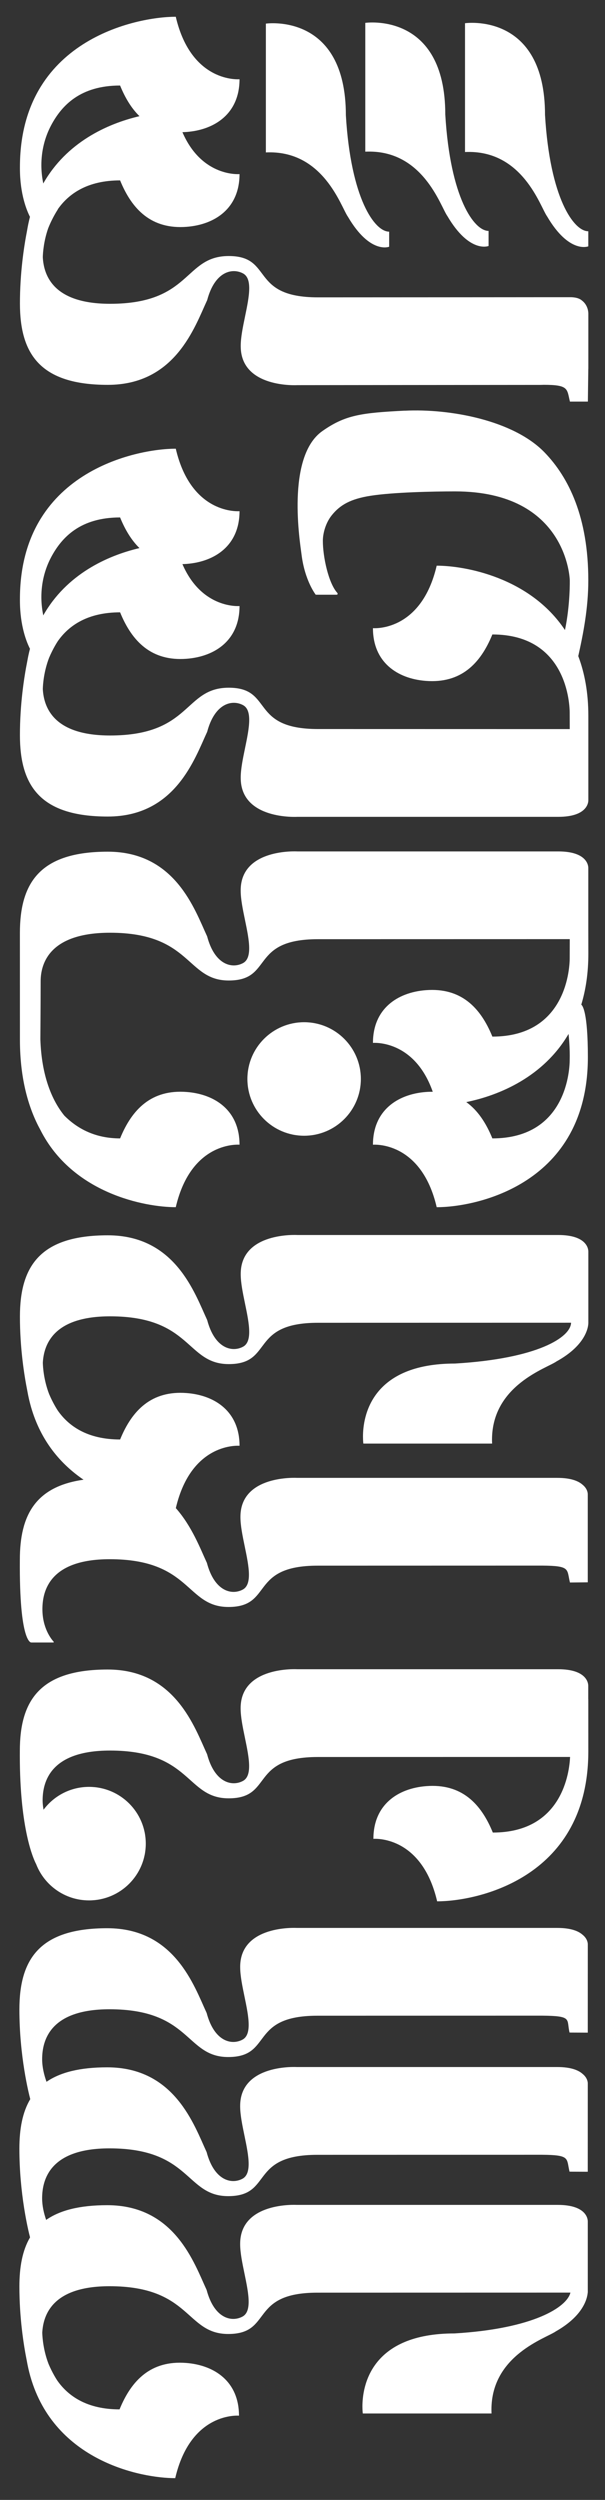 <?xml version="1.0" encoding="UTF-8"?>
<!-- Generated by Pixelmator Pro 3.4.1 -->
<svg width="647" height="2672" viewBox="0 0 647 2672" xmlns="http://www.w3.org/2000/svg">
    <rect x="0" y="0" width="647" height="2672" fill="#333333" stroke="none"/>
    <g id="Group">
        <path id="Path" fill="#ffffff" stroke="none" d="M 497.3 162.49 C 559.04 159.63 577.68 221.01 585.09 231.31 C 608.76 271.65 629.14 263.3 629.14 263.3 L 629.14 247.19 C 613.57 247.19 588.12 211.79 582.85 122.84 C 582.85 12.48 497.3 24.82 497.3 24.82 L 497.3 162.49 Z"/>
        <path id="path1" fill="#ffffff" stroke="none" d="M 390.65 162.11 C 452.39 159.25 471.03 220.63 478.44 230.93 C 502.11 271.27 522.49 262.92 522.49 262.92 L 522.49 246.81 C 506.92 246.81 481.47 211.41 476.2 122.46 C 476.2 12.1 390.65 24.44 390.65 24.44 L 390.65 162.11 Z"/>
        <path id="path2" fill="#ffffff" stroke="none" d="M 416.17 247.62 C 400.6 247.62 375.15 212.22 369.88 123.27 C 369.88 12.91 284.33 25.25 284.33 25.25 L 284.33 162.92 C 346.07 160.06 364.71 221.44 372.12 231.74 C 395.79 272.08 416.17 263.73 416.17 263.73 L 416.17 247.62 Z"/>
        <path id="path3" fill="#ffffff" stroke="none" d="M 45.76 274.96 C 45.89 270.16 46.71 257.75 51.53 243.99 C 56.18 232.22 61.89 223.8 61.89 223.8 L 61.69 223.83 C 73.35 207.06 93.53 192.81 128.44 192.81 C 141.23 224.19 162.17 245.31 199.57 242.44 C 230.23 240.08 256.15 222.4 256.15 186.08 C 256.15 186.08 215.94 189.68 195.08 141.27 C 196.55 141.23 198.04 141.17 199.57 141.05 C 230.23 138.69 256.15 121.01 256.15 84.69 C 256.15 84.69 204.63 89.31 187.97 17.91 C 145.24 17.91 21.31 43.14 21.31 178.76 C 21.31 179.17 21.31 179.57 21.31 179.98 C 21.31 207.71 28.75 225.32 32.05 231.76 C 30.84 236.44 29.81 241.3 28.97 246.36 C 25.57 263.74 21.32 291.92 21.32 324.38 C 21.32 378.52 43.06 411.35 115.27 411.35 C 187.48 411.35 208.19 349.57 221.57 320.78 C 229.68 290.21 248.26 286 259.93 292.27 C 264.81 294.89 266.52 300.66 266.52 308.14 C 266.52 325.4 257.44 351.77 257.44 369.62 C 257.44 369.76 257.44 369.89 257.44 370.02 C 257.44 415.22 317.95 411.66 317.95 411.66 C 317.95 411.66 543.92 411.4 577.4 411.4 C 578.78 411.4 580.09 411.36 581.35 411.3 C 608.45 411.3 606.2 415.66 609.5 429.25 L 628.67 429.25 L 629.14 394.19 C 629.14 394.14 629.18 394.08 629.18 394.03 C 629.18 393.97 629.18 393.93 629.18 393.88 L 629.18 335.14 C 629.18 335.14 629.18 335.09 629.18 335 C 629.18 334.13 629.02 326.28 622.29 321.17 C 617.94 317.33 610.06 317.67 609.51 317.67 L 570.94 317.67 L 570.94 317.68 C 502.36 317.72 390.72 317.83 340.1 317.83 C 266.33 317.83 292.78 273.66 244.63 273.66 C 196.48 273.66 204.97 324.72 117.7 324.72 C 57.58 324.72 46.83 295.07 45.77 274.96 Z M 149.16 124.18 C 114.34 132.33 71.07 152.35 46.27 196.13 C 46.15 195.48 46.02 194.83 45.9 194.18 C 44.79 188.31 44.24 182.37 44.24 176.45 C 44.24 161.65 47.72 146.98 54.75 133.79 C 66.06 112.6 85.98 91.41 128.43 91.41 C 133.73 104.43 140.45 115.67 149.15 124.17 Z"/>
    </g>
    <path id="path4" fill="#ffffff" stroke="none" d="M 432.84 438.94 C 386.15 441.28 369.17 443.61 344.81 460.7 C 305.53 488.25 321.06 581.16 322.45 592.52 C 325.91 620.81 337.66 635.67 337.66 635.67 L 360.04 635.67 C 361.16 635.67 361.38 634.44 360.63 633.61 C 351.27 623.23 345.26 595.17 345.26 578.05 C 345.26 570.4 348.06 559.13 354.79 550.74 C 363.68 539.66 374.96 533.24 396.32 529.9 C 420.65 526.09 463.68 525.22 486.69 525.22 C 607.23 525.22 609.34 620.14 609.34 620.14 C 609.34 620.14 609.9 646.08 604.19 673.44 C 566.8 617.19 497.45 604.63 467.01 604.63 C 450.35 676.04 398.83 671.41 398.83 671.41 C 398.83 707.73 424.76 725.42 455.41 727.77 C 492.81 730.64 513.75 709.52 526.54 678.14 C 607.24 678.14 609.24 754.27 609.24 761.8 C 609.24 762.19 609.24 762.4 609.24 762.4 C 609.24 762.4 609.27 769.18 609.3 779.29 C 554.18 779.27 401.53 779.23 340.09 779.23 C 266.32 779.23 292.77 735.06 244.62 735.06 C 196.47 735.06 204.96 786.13 117.69 786.13 C 57.68 786.13 46.86 756.58 45.77 736.47 C 45.92 731.26 46.87 717.73 52.47 703.12 C 56.54 693.46 61.04 686.5 61.78 685.38 C 73.46 668.66 93.62 654.49 128.44 654.49 C 141.23 685.87 162.17 706.99 199.57 704.12 C 230.23 701.76 256.15 684.08 256.15 647.76 C 256.15 647.76 215.94 651.36 195.08 602.95 C 196.55 602.91 198.04 602.85 199.57 602.73 C 230.23 600.37 256.15 582.69 256.15 546.37 C 256.15 546.37 204.63 550.99 187.97 479.59 C 145.24 479.59 21.31 504.82 21.31 640.44 C 21.31 640.85 21.31 641.25 21.31 641.66 C 21.31 669.39 28.75 687 32.05 693.44 C 30.96 697.66 30 702.01 29.21 706.54 C 25.77 723.8 21.31 752.56 21.31 785.79 C 21.31 839.93 43.05 872.76 115.26 872.76 C 187.47 872.76 208.18 810.98 221.56 782.19 C 229.67 751.62 248.25 747.41 259.92 753.68 C 264.8 756.3 266.51 762.07 266.51 769.55 C 266.51 786.81 257.43 813.18 257.43 831.03 C 257.43 831.17 257.43 831.3 257.43 831.43 C 257.43 876.63 317.94 873.07 317.94 873.07 L 597.07 873.07 C 627.99 873.07 629.18 857.78 629.18 855.45 C 629.18 855.26 629.18 855.15 629.18 855.15 L 629.18 779.33 C 629.18 775.02 629.18 770.27 629.18 765.01 C 629.18 740.23 625.18 719.17 618.4 701.28 C 623.64 677.81 629.14 650.21 629.14 620.32 C 629.14 553.02 608.38 510.49 582.42 483.63 C 549.02 449.05 480.85 436.58 432.84 438.99 Z M 149.16 585.83 C 114.34 593.98 71.07 614 46.27 657.78 C 46.15 657.13 46.02 656.48 45.9 655.83 C 44.79 649.96 44.24 644.02 44.24 638.1 C 44.24 623.3 47.72 608.63 54.75 595.44 C 66.06 574.25 85.98 553.06 128.43 553.06 C 133.73 566.08 140.45 577.32 149.15 585.82 Z"/>
    <g id="g1">
        <path id="path5" fill="#ffffff" stroke="none" d="M 325.24 1092.59 C 358.747 1092.59 385.91 1119.753 385.91 1153.26 C 385.91 1186.767 358.747 1213.93 325.24 1213.93 C 291.733 1213.93 264.57 1186.767 264.57 1153.26 C 264.57 1119.753 291.733 1092.59 325.24 1092.59 Z"/>
        <path id="path6" fill="#ffffff" stroke="none" d="M 257.4 951.65 C 257.4 951.78 257.4 951.92 257.4 952.05 C 257.4 969.9 266.48 996.27 266.48 1013.53 C 266.48 1021.01 264.78 1026.77 259.89 1029.4 C 248.22 1035.67 229.64 1031.46 221.53 1000.89 C 208.15 972.1 187.44 910.32 115.23 910.32 C 43.02 910.32 21.28 943.14 21.28 997.29 L 21.28 997.32 C 21.28 1051.45 21.31 1111.21 21.31 1111.21 C 21.31 1154.82 31.26 1185.96 43.15 1207.63 C 77.5 1275.72 155.17 1290.29 187.97 1290.29 C 204.63 1218.88 256.15 1223.51 256.15 1223.51 C 256.15 1187.19 230.22 1169.5 199.57 1167.15 C 162.17 1164.28 141.23 1185.4 128.44 1216.78 C 102.54 1216.78 83.21 1206.92 68.77 1192.4 C 55.38 1175.93 44.41 1149.63 43.17 1110.86 L 43.17 1110.86 C 43.17 1110.86 43.47 1072.46 43.47 1048.86 C 43.47 1028.93 53.77 996.94 117.66 996.94 C 204.94 996.94 198.91 1048.01 244.59 1048.01 C 292.73 1048.01 266.29 1003.84 340.06 1003.84 C 401.53 1003.84 554.25 1003.79 609.32 1003.78 C 609.28 1015.54 609.25 1023.71 609.25 1023.71 C 609.25 1023.71 609.25 1023.92 609.25 1024.31 C 609.25 1031.84 607.26 1107.97 526.55 1107.97 C 513.76 1076.59 492.82 1055.47 455.42 1058.34 C 424.76 1060.7 398.84 1078.38 398.84 1114.7 C 398.84 1114.7 443.04 1110.74 462.8 1166.92 C 460.41 1166.9 457.96 1166.97 455.42 1167.17 C 424.76 1169.53 398.84 1187.21 398.84 1223.53 C 398.84 1223.53 450.36 1218.91 467.02 1290.31 C 509.75 1290.31 628.68 1265.58 628.68 1129.96 C 628.68 1081.21 622.84 1074.65 621.62 1073.82 C 626.43 1057.99 629.19 1039.95 629.19 1019.39 C 629.19 1008.51 629.17 999.81 629.14 992.84 L 629.14 927.96 C 629.14 927.96 629.14 927.85 629.14 927.66 C 629.14 925.32 627.96 910.04 597.03 910.04 L 317.9 910.04 C 317.9 910.04 257.39 906.49 257.39 951.68 Z M 608.02 1105.1 C 609.11 1115.35 609.3 1123.75 609.3 1128.44 C 609.3 1131.05 609.24 1132.51 609.24 1132.51 C 609.24 1132.51 609.24 1132.72 609.24 1133.11 C 609.24 1140.64 607.25 1216.77 526.54 1216.77 C 519.86 1200.38 510.95 1186.79 498.63 1177.96 C 534.07 1170.77 581.16 1150.96 608.01 1105.11 Z"/>
    </g>
    <path id="path7" fill="#ffffff" stroke="none" d="M 257.43 1361.68 C 257.43 1361.81 257.43 1361.95 257.43 1362.08 C 257.43 1379.93 266.51 1406.3 266.51 1423.56 C 266.51 1431.04 264.81 1436.8 259.92 1439.43 C 248.25 1445.7 229.67 1441.49 221.56 1410.92 C 208.18 1382.13 187.47 1320.35 115.26 1320.35 C 43.05 1320.35 21.31 1353.17 21.31 1407.32 C 21.31 1440.56 25.77 1469.32 29.21 1486.57 C 30.23 1492.38 31.5 1497.93 33 1503.23 C 33.09 1503.56 33.14 1503.73 33.14 1503.73 L 33.14 1503.73 C 43.65 1540.37 65.11 1565.12 89.35 1581.59 C 37.53 1588.88 21.23 1620.04 21.23 1667.16 C 20.53 1756.3 33.32 1755.57 33.32 1755.57 L 57.01 1755.57 C 57.43 1755.57 57.66 1755.06 57.38 1754.74 C 54.59 1751.67 45.35 1740 45.35 1719.97 C 45.35 1699.94 53.48 1666.54 117.37 1666.54 C 204.65 1666.54 198.62 1717.61 244.3 1717.61 C 292.44 1717.61 266 1673.44 339.77 1673.44 C 398.04 1673.44 518.54 1673.4 579.89 1673.38 C 610.29 1673.62 606.03 1677.1 609.52 1691.45 L 628.56 1691.26 L 628.56 1597.09 C 628.56 1597.09 628.56 1597.04 628.56 1596.95 C 628.56 1596.08 628.3 1591.16 622.92 1586.87 C 618.57 1583.03 610.61 1579.62 596.01 1579.62 L 317.64 1579.62 C 317.64 1579.62 257.13 1576.07 257.13 1621.26 C 257.13 1621.39 257.13 1621.53 257.13 1621.66 C 257.13 1639.51 266.21 1665.88 266.21 1683.14 C 266.21 1690.62 264.51 1696.38 259.62 1699.01 C 247.95 1705.28 229.37 1701.07 221.26 1670.5 C 214.28 1655.47 205.29 1631.46 188.03 1611.94 C 204.73 1540.7 256.17 1545.32 256.17 1545.32 C 256.17 1509 230.24 1491.31 199.59 1488.96 C 162.19 1486.09 141.25 1507.21 128.46 1538.59 C 93.64 1538.59 73.48 1524.41 61.8 1507.69 C 61.06 1506.57 56.55 1499.61 52.49 1489.96 C 46.89 1475.35 45.94 1461.82 45.79 1456.6 C 46.88 1436.49 57.7 1406.94 117.71 1406.94 C 204.99 1406.94 198.96 1458.01 244.64 1458.01 C 292.78 1458.01 266.34 1413.84 340.11 1413.84 C 402.08 1413.84 556.81 1413.79 610.71 1413.78 C 610.34 1429.35 575.09 1452.18 486.61 1457.42 C 396.42 1457.42 388.18 1514.56 388.18 1535.44 C 388.18 1540.11 388.59 1542.97 388.59 1542.97 L 526.26 1542.97 C 526.19 1541.56 526.16 1540.19 526.16 1538.83 C 526.16 1480.4 585.01 1462.42 595.07 1455.18 C 627.81 1437.17 629.19 1417.11 629.19 1413.84 C 629.19 1413.54 629.18 1413.38 629.18 1413.38 L 629.18 1337.95 C 629.18 1337.95 629.18 1337.84 629.18 1337.65 C 629.18 1335.31 628 1320.03 597.07 1320.03 L 317.94 1320.03 C 317.94 1320.03 257.43 1316.48 257.43 1361.67 Z"/>
    <path id="path8" fill="#ffffff" stroke="none" d="M 257.34 1825.79 C 257.34 1825.92 257.34 1826.06 257.34 1826.19 C 257.34 1844.04 266.42 1870.41 266.42 1887.67 C 266.42 1895.15 264.72 1900.91 259.83 1903.54 C 248.16 1909.81 229.58 1905.6 221.47 1875.03 C 208.09 1846.24 187.38 1784.46 115.17 1784.46 C 42.96 1784.46 21.22 1817.28 21.22 1871.43 C 21.21 1873.14 21.2 1874.82 21.2 1876.49 C 21.2 1955.55 35.95 1987.32 38.68 1992.52 C 47.48 2015.17 69.47 2031.23 95.23 2031.23 C 128.74 2031.23 155.9 2004.07 155.9 1970.56 C 155.9 1937.05 128.74 1909.89 95.23 1909.89 C 75.31 1909.89 57.63 1919.5 46.57 1934.33 C 45.94 1930.76 45.57 1927.43 45.57 1924.49 C 45.57 1904.56 53.7 1871.06 117.59 1871.06 C 204.87 1871.06 198.84 1922.13 244.52 1922.13 C 292.66 1922.13 266.22 1877.96 339.99 1877.96 C 401.61 1877.96 554.93 1877.91 609.66 1877.9 C 608.97 1893.7 601.62 1958.72 527.03 1958.72 C 514.24 1927.34 493.3 1906.22 455.9 1909.09 C 425.24 1911.45 399.32 1929.13 399.32 1965.45 C 399.32 1965.45 450.84 1960.83 467.5 2032.23 C 509.59 2032.23 625.62 2008.23 629.08 1877.89 L 629.08 1877.89 C 629.08 1877.89 629.08 1877.78 629.08 1877.78 C 629.13 1875.84 629.16 1873.88 629.16 1871.89 C 629.16 1811.61 629.13 1816.13 629.13 1816.13 C 629.13 1816.13 629.11 1816.06 629.08 1815.95 L 629.08 1802.07 C 629.08 1802.07 629.08 1801.96 629.08 1801.77 C 629.08 1799.43 627.9 1784.15 596.97 1784.15 L 317.84 1784.15 C 317.84 1784.15 257.33 1780.6 257.33 1825.79 Z"/>
    <path id="path9" fill="#ffffff" stroke="none" d="M 256.86 2102.3 C 256.86 2102.43 256.86 2102.57 256.86 2102.7 C 256.86 2120.55 265.94 2146.92 265.94 2164.18 C 265.94 2171.66 264.24 2177.42 259.35 2180.05 C 247.68 2186.32 229.1 2182.11 220.99 2151.54 C 207.61 2122.75 186.9 2060.97 114.69 2060.97 C 42.48 2060.97 20.74 2093.79 20.74 2147.94 C 20.74 2198.04 30.86 2237.97 32.37 2243.65 C 24.04 2257.6 20.73 2275.48 20.73 2296.61 C 20.73 2344.59 30.01 2383.24 32.13 2391.42 C 23.99 2405.31 20.74 2423.04 20.74 2443.95 C 20.74 2477.19 25.19 2505.95 28.64 2523.2 C 29.66 2529.01 30.93 2534.56 32.43 2539.86 C 32.52 2540.19 32.57 2540.36 32.57 2540.36 L 32.57 2540.36 C 58.44 2630.63 150.82 2648.76 187.39 2648.76 C 204.05 2577.35 255.57 2581.98 255.57 2581.98 C 255.57 2545.66 229.64 2527.97 198.99 2525.62 C 161.59 2522.75 140.65 2543.87 127.86 2575.25 C 93.04 2575.25 72.88 2561.07 61.2 2544.35 C 60.46 2543.23 55.95 2536.27 51.89 2526.62 C 46.29 2512.01 45.34 2498.47 45.19 2493.26 C 46.28 2473.15 57.1 2443.6 117.11 2443.6 C 204.39 2443.6 198.36 2494.67 244.04 2494.67 C 292.18 2494.67 265.74 2450.5 339.51 2450.5 C 401.45 2450.5 556.06 2450.45 610.03 2450.44 C 606.31 2466.1 570.08 2489.1 486.01 2494.08 C 395.82 2494.08 387.58 2551.22 387.58 2572.1 C 387.58 2576.77 387.99 2579.63 387.99 2579.63 L 525.66 2579.63 C 525.59 2578.22 525.56 2576.85 525.56 2575.49 C 525.56 2517.06 584.41 2499.08 594.47 2491.84 C 623.57 2475.31 627.94 2457.11 628.52 2450.44 L 628.58 2450.44 L 628.58 2449.54 C 628.6 2449.21 628.6 2448.91 628.6 2448.67 C 628.6 2448.29 628.59 2448.03 628.58 2447.9 L 628.58 2374.61 C 628.58 2374.61 628.58 2374.5 628.58 2374.31 C 628.58 2371.97 627.4 2356.69 596.47 2356.69 L 317.34 2356.69 C 317.34 2356.69 256.83 2353.14 256.83 2398.33 C 256.83 2398.46 256.83 2398.6 256.83 2398.73 C 256.83 2416.58 265.91 2442.95 265.91 2460.21 C 265.91 2467.69 264.21 2473.45 259.32 2476.08 C 247.65 2482.35 229.07 2478.14 220.96 2447.57 C 207.58 2418.78 186.87 2357 114.66 2357 C 85.08 2357 63.97 2362.51 49.35 2372.74 C 46.9 2365.64 45.05 2357.65 45.05 2349.69 C 45.05 2329.76 53.18 2296.26 117.07 2296.26 C 204.35 2296.26 198.32 2347.33 244 2347.33 C 292.14 2347.33 265.7 2303.16 339.47 2303.16 C 397.74 2303.16 518.1 2303.12 579.45 2303.1 C 610.26 2303.34 605.59 2306.82 609.08 2321.17 L 628.55 2321.27 L 628.58 2226.81 C 628.58 2226.81 628.58 2226.76 628.58 2226.67 C 628.58 2225.8 628.32 2220.88 622.94 2216.59 C 618.59 2212.75 610.63 2209.34 596.03 2209.34 L 317.34 2209.34 C 317.34 2209.34 256.83 2205.79 256.83 2250.98 C 256.83 2251.11 256.83 2251.25 256.83 2251.38 C 256.83 2269.23 265.91 2295.6 265.91 2312.86 C 265.91 2320.34 264.21 2326.1 259.32 2328.73 C 247.65 2335 229.07 2330.79 220.96 2300.22 C 207.58 2271.43 186.87 2209.65 114.66 2209.65 C 85.34 2209.65 64.34 2215.06 49.74 2225.12 C 47.11 2217.76 45.07 2209.37 45.07 2201.01 C 45.07 2181.08 53.2 2147.58 117.09 2147.58 C 204.37 2147.58 198.34 2198.65 244.02 2198.65 C 292.16 2198.65 265.72 2154.48 339.49 2154.48 C 397.76 2154.48 518.12 2154.44 579.47 2154.42 C 612.76 2154.68 605.61 2158.14 609.1 2172.49 L 628.57 2172.59 L 628.6 2078.13 C 628.6 2078.13 628.6 2078.08 628.6 2077.99 C 628.6 2077.12 628.34 2072.2 622.96 2067.91 C 618.61 2064.07 610.65 2060.66 596.05 2060.66 L 317.36 2060.66 C 317.36 2060.66 256.85 2057.11 256.85 2102.3 Z"/>
</svg>

